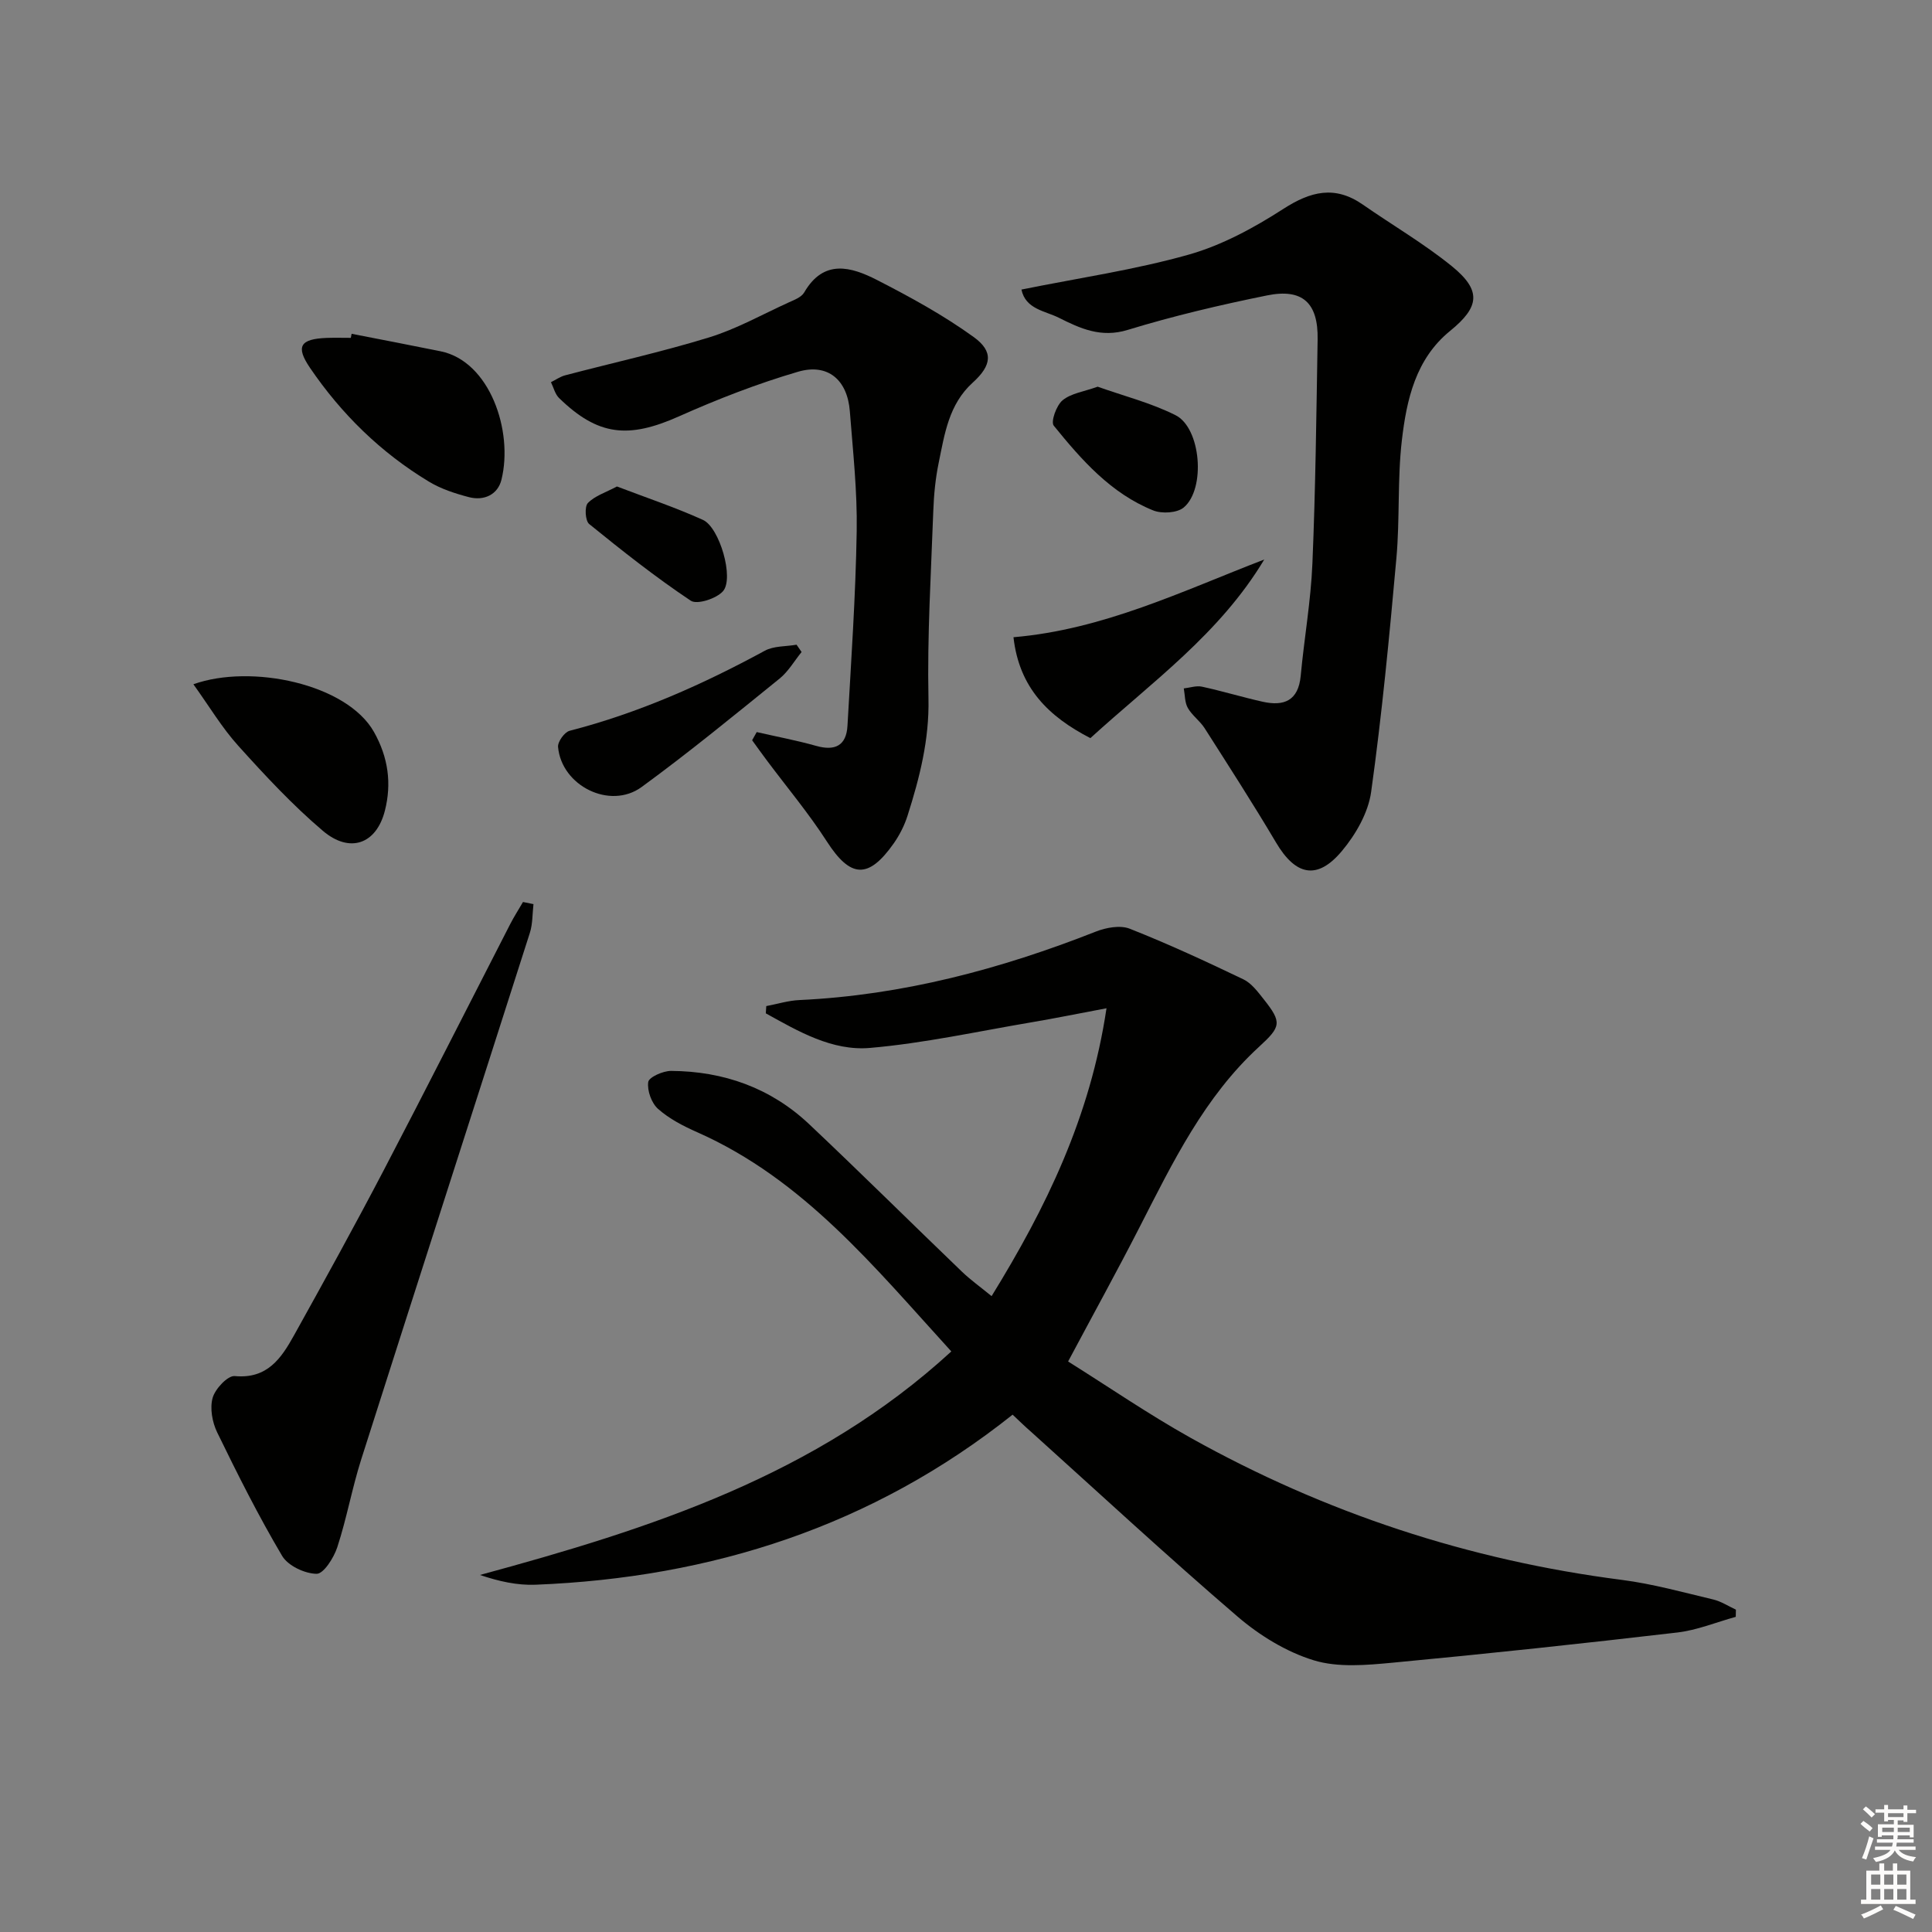 <svg enable-background="new 0 0 400 400" viewBox="0 0 400 400" xmlns="http://www.w3.org/2000/svg"><rect x="0" y="0" width="400" height="400" fill="#808080" stroke="none"/><g fill="#010100"><path d="m209.65 292.89c-29 23.09-62.29 33.76-98.78 35.21-3.78.15-7.6-.7-11.5-2.02 35.29-9.58 69.57-20.56 97.59-46.28-15.9-17.43-30.55-35.62-52.62-45.39-2.87-1.27-5.78-2.77-8.09-4.82-1.36-1.2-2.29-3.79-2.04-5.57.14-1 3.06-2.31 4.72-2.3 10.87.06 20.63 3.51 28.6 11.03 10.65 10.05 21.05 20.37 31.61 30.52 1.78 1.71 3.8 3.15 6.16 5.08 11.29-18.33 20.42-37.05 23.79-59.6-5.75 1.08-10.67 2.09-15.61 2.92-11.1 1.88-22.16 4.32-33.34 5.29-7.87.68-14.87-3.44-21.59-7.16.03-.5.06-1 .1-1.5 2.29-.43 4.57-1.15 6.88-1.25 21.32-1 41.59-6.39 61.34-14.17 2.13-.84 5.05-1.38 7.03-.6 7.97 3.15 15.77 6.76 23.51 10.47 1.7.81 3.02 2.61 4.25 4.16 3.81 4.8 3.55 5.66-1 9.83-11.29 10.36-17.84 23.88-24.67 37.23-4.68 9.15-9.65 18.15-14.85 27.91 8.42 5.28 16.65 10.93 25.32 15.78 27.85 15.57 57.64 25.37 89.33 29.44 6.38.82 12.65 2.57 18.93 4.06 1.63.39 3.12 1.38 4.68 2.1-.01.5-.02.99-.03 1.49-4.03 1.11-7.99 2.76-12.09 3.24-19.62 2.29-39.27 4.4-58.93 6.25-5.44.51-11.33 1.05-16.38-.5-5.66-1.74-11.19-5.14-15.74-9.04-14.52-12.46-28.56-25.47-42.78-38.28-1.27-1.1-2.45-2.26-3.8-3.53z"/><path d="m211.48 59.95c11.99-2.42 23.51-4.09 34.62-7.23 6.88-1.94 13.51-5.55 19.57-9.45 5.69-3.67 10.7-4.93 16.49-.91 6.12 4.26 12.62 8.05 18.4 12.73 6.24 5.06 5.77 8.46-.33 13.42-7.14 5.8-9.01 14.24-9.99 22.66-.94 8.06-.4 16.28-1.13 24.38-1.45 16.17-2.99 32.34-5.23 48.41-.6 4.31-3.19 8.82-6.06 12.24-5.11 6.1-9.59 5.08-13.64-1.78-4.73-7.99-9.77-15.8-14.76-23.63-.97-1.53-2.6-2.65-3.49-4.21-.65-1.14-.59-2.69-.84-4.05 1.26-.14 2.6-.62 3.77-.36 4.2.91 8.33 2.17 12.53 3.11 4.45 1 7.43-.2 7.91-5.38.72-7.76 2.1-15.48 2.42-23.25.65-15.45.82-30.93 1.08-46.39.13-7.53-3.1-10.59-10.45-9.1-9.72 1.97-19.41 4.25-28.89 7.15-5.51 1.69-9.83-.31-14.21-2.51-2.85-1.44-6.92-1.76-7.77-5.85z"/><path d="m156.67 151.57c4.11.94 8.27 1.72 12.32 2.86 3.93 1.11 6.24-.09 6.47-4.16.76-13.42 1.69-26.85 1.91-40.28.14-8.27-.78-16.57-1.42-24.84-.5-6.5-4.55-10-10.74-8.18-8.39 2.46-16.62 5.66-24.61 9.22-10.5 4.69-16.79 4.06-24.84-3.77-.84-.81-1.14-2.18-1.69-3.29.98-.49 1.92-1.16 2.96-1.43 9.93-2.61 19.97-4.83 29.77-7.84 5.66-1.74 10.94-4.71 16.37-7.19 1.2-.55 2.74-1.1 3.33-2.12 4.04-6.98 9.72-5.32 15.06-2.59 6.89 3.53 13.76 7.29 20.02 11.81 4.17 3.01 3.75 5.88-.18 9.44-4.97 4.5-5.83 10.65-7.06 16.64-.67 3.24-.99 6.59-1.11 9.9-.47 12.96-1.27 25.94-1 38.89.18 8.5-1.82 16.34-4.32 24.2-.64 2.03-1.65 4.03-2.87 5.77-5.27 7.49-8.98 7.16-13.84-.38-3.76-5.84-8.26-11.21-12.43-16.79-1.03-1.38-2.04-2.78-3.05-4.18.32-.58.64-1.14.95-1.69z"/><path d="m110.45 187.19c-.23 1.99-.15 4.08-.75 5.95-11.61 36.35-23.34 72.67-34.92 109.03-1.9 5.98-3 12.21-4.95 18.17-.72 2.19-2.83 5.52-4.28 5.5-2.46-.03-5.94-1.67-7.15-3.73-4.9-8.28-9.23-16.9-13.44-25.56-1.02-2.1-1.54-5.01-.93-7.16.53-1.86 3.13-4.63 4.57-4.49 6.75.64 9.64-3.7 12.27-8.43 6.3-11.33 12.56-22.68 18.57-34.17 8.85-16.93 17.47-33.99 26.2-50.99.8-1.56 1.76-3.04 2.64-4.56.71.16 1.44.3 2.17.44z"/><path d="m72.8 69.11c6.14 1.2 12.29 2.37 18.42 3.62 10.2 2.07 15.09 16.54 12.6 26.59-.76 3.09-3.6 4.42-6.73 3.61-2.86-.75-5.79-1.7-8.3-3.22-9.94-6-18.1-13.98-24.62-23.57-3-4.42-2.03-5.97 3.48-6.18 1.66-.06 3.32-.01 4.98-.01.07-.27.12-.55.17-.84z"/><path d="m40.04 141.67c11.92-4.27 31.77-.1 37.39 9.88 2.97 5.28 3.68 10.69 2.26 16.28-1.76 6.93-7.25 8.93-12.85 4.18-6.28-5.33-11.95-11.44-17.48-17.57-3.39-3.74-6.01-8.17-9.32-12.77z"/><path d="m209.83 131.93c18.6-1.58 34.94-9.55 51.92-16.09-9.22 15.39-23.34 25.43-36 36.98-8.64-4.45-14.74-10.39-15.92-20.89z"/><path d="m165.96 134.99c-1.5 1.85-2.74 4.03-4.55 5.5-9.42 7.62-18.8 15.32-28.58 22.46-6.53 4.76-16.57-.25-17.29-8.3-.1-1.08 1.34-3.08 2.4-3.35 14.24-3.67 27.52-9.57 40.4-16.57 1.87-1.02 4.37-.86 6.58-1.25.35.51.69 1.01 1.04 1.51z"/><path d="m227.26 80.06c5.36 1.91 11.02 3.34 16.12 5.9 5.27 2.63 6.3 15.25 1.7 19.11-1.38 1.15-4.54 1.33-6.34.6-8.74-3.52-14.82-10.45-20.57-17.54-.66-.81.55-4.21 1.83-5.26 1.77-1.45 4.43-1.79 7.26-2.81z"/><path d="m127.73 100.72c6.16 2.35 12.12 4.34 17.81 6.92 3.44 1.56 6.49 12.09 4.15 14.76-1.35 1.54-5.37 2.84-6.67 1.97-7.3-4.87-14.21-10.34-21.04-15.88-.81-.66-.99-3.59-.27-4.34 1.42-1.48 3.66-2.17 6.02-3.43z"/></g><path d="m385.2 377.6.6-.6c.6.4 1.3.9 1.9 1.5l-.6.7c-.8-.6-1.4-1.1-1.9-1.6zm.3 7.1c.6-1.4 1.1-2.9 1.5-4.5.3.1.6.3.9.4-.5 1.4-1 2.9-1.5 4.4zm.2-10.1.6-.6c.7.5 1.3 1.1 1.9 1.6l-.7.7c-.6-.6-1.2-1.2-1.8-1.7zm8.4-.8h.8v.9h1.8v.7h-1.8v1.8h-.8v-.3h-1.2v.9h3.3v2.6h-.8v-.4h-2.5c0 .3 0 .6-.1.8h3.4v.7h-3.5c0 .3-.1.6-.1.8h4v.7h-3.5c.7.9 1.9 1.3 3.6 1.5-.2.2-.4.5-.6.9-1.9-.3-3.2-1.1-3.8-2.3-.5 1.1-1.8 2-3.9 2.4-.2-.3-.4-.5-.6-.8 1.9-.4 3.1-.9 3.6-1.7h-3.2v-.7h3.5c.1-.2.1-.5.2-.8h-3.3v-.7h3.4c0-.2 0-.5 0-.8h-2.4v.3h-.8v-2.6h3.3v-.9h-1.2v.3h-.8v-1.8h-1.8v-.7h1.8v-.9h.8v.9h3.2zm-4.4 5.5h2.4c0-.3 0-.6 0-.9h-2.4zm1.2-3.1h3.2v-.8h-3.2zm4.4 2.2h-2.4v.9h2.5v-.9z" fill="#fcfbfa"/><path d="m389.2 385.8h.9v1.5h1.8v-1.5h.9v1.5h2.7v6h1.1v.9h-11.3v-.9h1.1v-6h2.7v-1.5zm.2 8.7.5.8c-1.2.6-2.5 1.3-4 1.9-.2-.3-.3-.6-.6-.8 1.6-.6 3-1.3 4.1-1.9zm-2-4.3h1.9v-2.1h-1.9zm0 3.1h1.9v-2.2h-1.9zm2.7-3.1h1.9v-2.1h-1.9zm0 3.1h1.9v-2.2h-1.9zm2.4 1.3c1.4.6 2.7 1.2 4.1 1.8l-.5.9c-1.5-.7-2.8-1.4-4.1-1.9zm2.2-6.5h-1.9v2.1h1.9zm-1.9 5.2h1.9v-2.2h-1.9z" fill="#fcfbfa"/></svg>